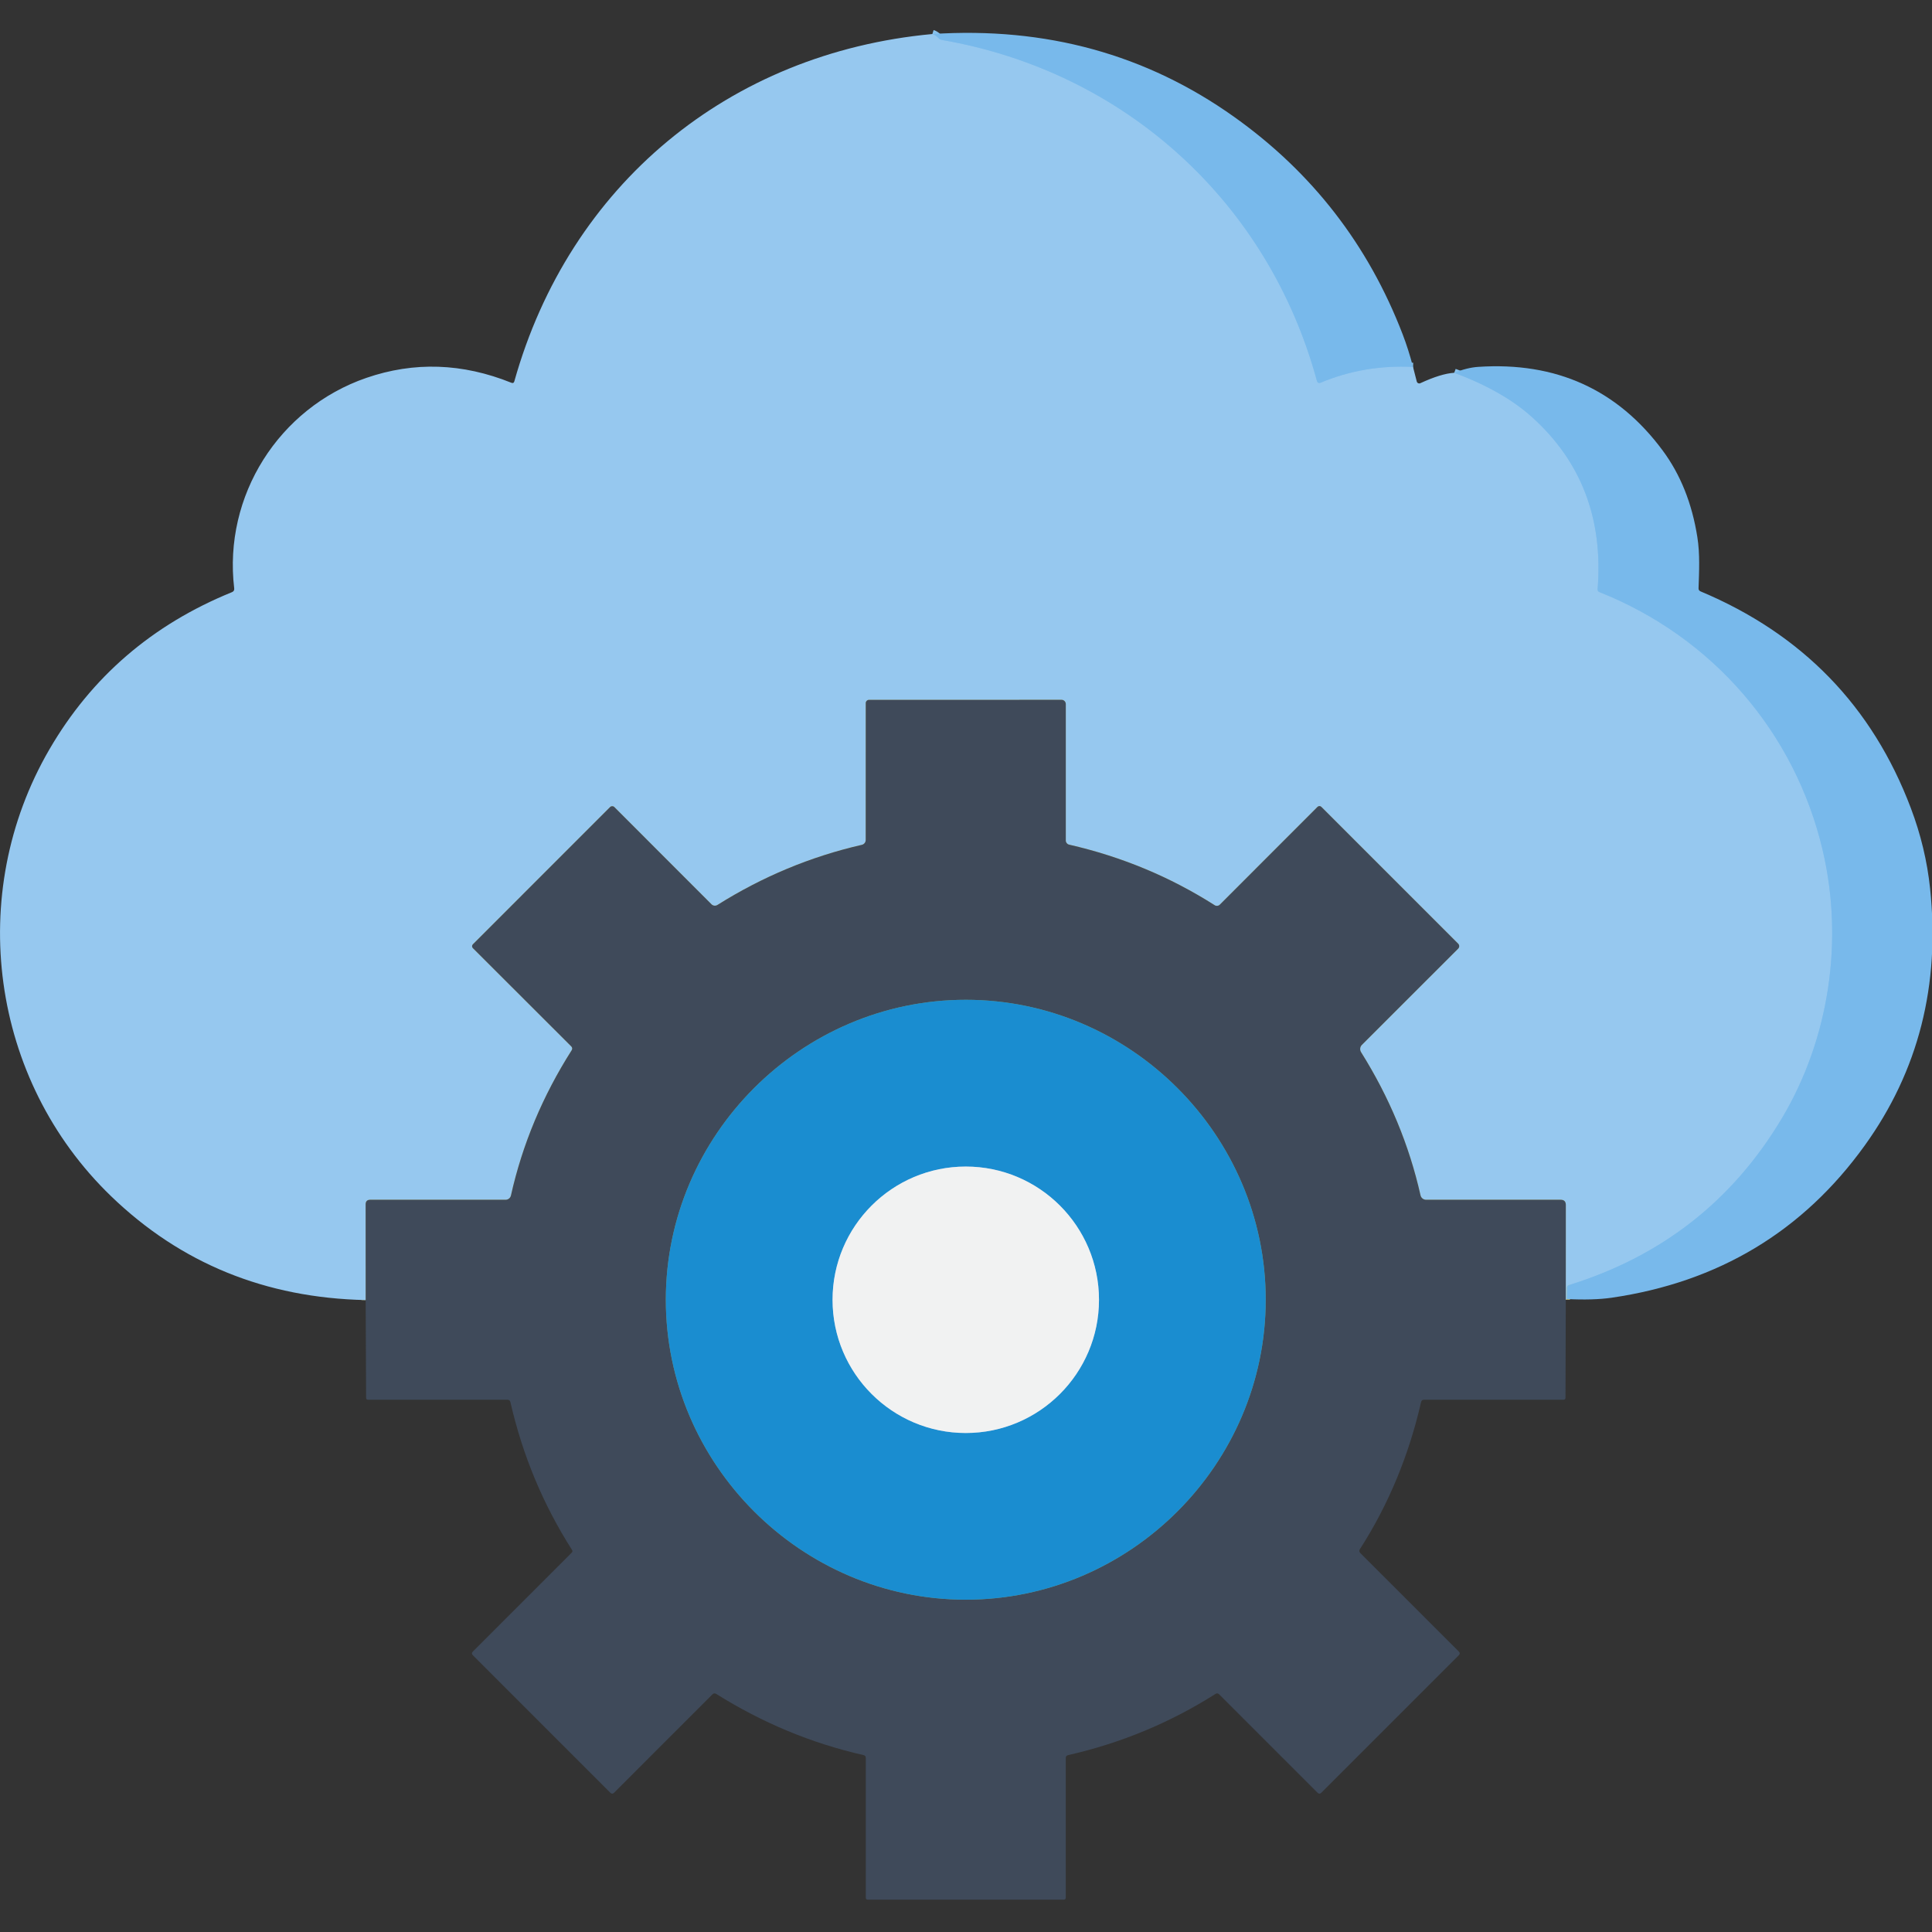 <svg xmlns="http://www.w3.org/2000/svg" xmlns:xlink="http://www.w3.org/1999/xlink" xmlns:serif="http://www.serif.com/" width="100%" height="100%" viewBox="0 0 512 512" xml:space="preserve" style="fill-rule:evenodd;clip-rule:evenodd;"><rect x="0" y="0" width="512" height="512" fill="#333333" stroke="none"/>    <g transform="matrix(1.104,0,0,1.104,-26.684,-17.656)">        <g>            <path d="M247.98,24.16C248.493,24.32 248.977,24.64 249.43,25.12C249.67,25.373 249.963,25.53 250.31,25.59C294.28,33.19 328.71,64.63 340.31,107.5C340.314,107.516 340.318,107.531 340.324,107.547C340.426,107.848 340.763,108.01 341.069,107.906C341.083,107.901 341.097,107.896 341.11,107.89C348.083,104.957 355.5,103.683 363.36,104.07" style="fill:none;fill-rule:nonzero;stroke:rgb(135,193,237);stroke-width:2px;"></path>            <path d="M373.25,105.48C381.037,108.373 387.253,111.913 391.9,116.1C403.76,126.76 409.017,140.53 407.67,157.41C407.643,157.763 407.793,158.003 408.12,158.13C435.28,168.93 455.04,191.83 461.68,220.04C466.84,241.95 463.19,265.54 451.87,284.49C440.063,304.25 423.037,317.577 400.79,324.47C400.463,324.57 400.297,324.793 400.29,325.14L400.25,327.82" style="fill:none;fill-rule:nonzero;stroke:rgb(135,193,237);stroke-width:2px;"></path>            <path d="M400.03,327.98L400.04,305.24C400.04,304.407 399.623,303.99 398.79,303.99L366.5,303.99C365.86,303.992 365.3,303.544 365.16,302.92C362.447,290.86 357.69,279.407 350.89,268.56C350.539,268.001 350.623,267.269 351.09,266.81L374.2,243.71C374.201,243.709 374.202,243.708 374.203,243.707C374.528,243.38 374.529,242.847 374.206,242.526C374.204,242.524 374.202,242.522 374.2,242.52L341.35,209.67C341.104,209.421 340.694,209.421 340.44,209.67L316.97,233.16C316.651,233.479 316.146,233.533 315.76,233.29C305.067,226.477 293.41,221.627 280.79,218.74C280.336,218.634 280.012,218.226 280.01,217.76L280.01,185C280.01,184.44 279.554,183.98 279,183.98L232.75,183.99C232.333,183.99 231.99,184.333 231.99,184.75L231.98,217.63C231.979,218.185 231.591,218.669 231.05,218.79C218.77,221.603 207.217,226.413 196.39,233.22C195.933,233.505 195.337,233.438 194.96,233.06L171.64,209.72C171.358,209.445 170.902,209.445 170.62,209.72L137.67,242.68C137.425,242.928 137.425,243.332 137.67,243.58L161.31,267.19C161.547,267.423 161.589,267.795 161.41,268.08C154.43,279.053 149.567,290.68 146.82,302.96C146.685,303.56 146.151,303.99 145.54,303.99L113.05,303.99C112.31,303.99 111.94,304.357 111.94,305.09L111.95,328.07" style="fill:none;fill-rule:nonzero;stroke:rgb(203,203,120);stroke-width:2px;"></path>            <path d="M328,327.99C328,288.492 295.498,255.99 256,255.99C216.502,255.99 184,288.492 184,327.99C184,367.488 216.502,399.99 256,399.99C295.498,399.99 328,367.488 328,327.99" style="fill:none;fill-rule:nonzero;stroke:rgb(128,150,103);stroke-width:2px;"></path>            <path d="M287.98,328C287.98,310.456 273.544,296.02 256,296.02C238.456,296.02 224.02,310.456 224.02,328C224.02,345.544 238.456,359.98 256,359.98C273.544,359.98 287.98,345.544 287.98,328" style="fill:none;fill-rule:nonzero;stroke:rgb(121,168,224);stroke-width:2px;"></path>            <path d="M247.98,24.16C248.493,24.32 248.977,24.64 249.43,25.12C249.67,25.373 249.963,25.53 250.31,25.59C294.28,33.19 328.71,64.63 340.31,107.5C340.314,107.516 340.318,107.531 340.324,107.547C340.426,107.848 340.763,108.01 341.069,107.906C341.083,107.901 341.097,107.896 341.11,107.89C348.083,104.957 355.5,103.683 363.36,104.07L364.26,107.58C364.329,107.849 364.573,108.038 364.851,108.038C364.94,108.038 365.029,108.018 365.11,107.98C368.45,106.433 371.163,105.6 373.25,105.48C381.037,108.373 387.253,111.913 391.9,116.1C403.76,126.76 409.017,140.53 407.67,157.41C407.643,157.763 407.793,158.003 408.12,158.13C435.28,168.93 455.04,191.83 461.68,220.04C466.84,241.95 463.19,265.54 451.87,284.49C440.063,304.25 423.037,317.577 400.79,324.47C400.463,324.57 400.297,324.793 400.29,325.14L400.25,327.82C400.223,327.9 400.15,327.953 400.03,327.98L400.04,305.24C400.04,304.407 399.623,303.99 398.79,303.99L366.5,303.99C365.86,303.992 365.3,303.544 365.16,302.92C362.447,290.86 357.69,279.407 350.89,268.56C350.539,268.001 350.623,267.269 351.09,266.81L374.2,243.71C374.201,243.709 374.202,243.708 374.203,243.707C374.528,243.38 374.529,242.847 374.206,242.526C374.204,242.524 374.202,242.522 374.2,242.52L341.35,209.67C341.104,209.421 340.694,209.421 340.44,209.67L316.97,233.16C316.651,233.479 316.146,233.533 315.76,233.29C305.067,226.477 293.41,221.627 280.79,218.74C280.336,218.634 280.012,218.226 280.01,217.76L280.01,185C280.01,184.44 279.554,183.98 279,183.98L232.75,183.99C232.333,183.99 231.99,184.333 231.99,184.75L231.98,217.63C231.979,218.185 231.591,218.669 231.05,218.79C218.77,221.603 207.217,226.413 196.39,233.22C195.933,233.505 195.337,233.438 194.96,233.06L171.64,209.72C171.358,209.445 170.902,209.445 170.62,209.72L137.67,242.68C137.425,242.928 137.425,243.332 137.67,243.58L161.31,267.19C161.547,267.423 161.589,267.795 161.41,268.08C154.43,279.053 149.567,290.68 146.82,302.96C146.685,303.56 146.151,303.99 145.54,303.99L113.05,303.99C112.31,303.99 111.94,304.357 111.94,305.09L111.95,328.07C87.903,327.557 67.533,319.247 50.84,303.14C21.85,275.17 15.86,230.58 36.02,195.89C46.127,178.49 60.737,165.907 79.85,158.14C80.263,157.973 80.443,157.67 80.39,157.23C77.74,134.98 91.12,113.95 112.09,106.71C123.57,102.75 135.187,103.14 146.94,107.88C147.293,108.02 147.523,107.907 147.63,107.54C160.86,60.42 199.09,28.7 247.98,24.16Z" style="fill:rgb(150,200,239);fill-rule:nonzero;"></path>            <path d="M247.98,24.16C275.18,22.393 299.337,29.03 320.45,44.07C339.137,57.377 352.607,74.757 360.86,96.21C361.813,98.69 362.647,101.31 363.36,104.07C355.5,103.683 348.083,104.957 341.11,107.89C341.097,107.896 341.083,107.901 341.069,107.906C340.763,108.01 340.426,107.848 340.324,107.547C340.318,107.531 340.314,107.516 340.31,107.5C328.71,64.63 294.28,33.19 250.31,25.59C249.963,25.53 249.67,25.373 249.43,25.12C248.977,24.64 248.493,24.32 247.98,24.16Z" style="fill:rgb(120,185,235);fill-rule:nonzero;"></path>            <path d="M400.25,327.82L400.29,325.14C400.297,324.793 400.463,324.57 400.79,324.47C423.037,317.577 440.063,304.25 451.87,284.49C463.19,265.54 466.84,241.95 461.68,220.04C455.04,191.83 435.28,168.93 408.12,158.13C407.793,158.003 407.643,157.763 407.67,157.41C409.017,140.53 403.76,126.76 391.9,116.1C387.253,111.913 381.037,108.373 373.25,105.48C375.31,104.653 377.223,104.18 378.99,104.06C397.697,102.807 412.467,109.503 423.3,124.15C427.567,129.91 430.337,136.83 431.61,144.91C432.25,148.92 432.04,153.1 431.9,157.2C431.887,157.56 432.047,157.81 432.38,157.95C456.8,168.203 473.623,185.537 482.85,209.95C485.25,216.283 486.793,222.72 487.48,229.26C489.927,252.473 484.693,273.047 471.78,290.98C456.953,311.587 436.697,323.763 411.01,327.51C408.09,327.93 404.503,328.033 400.25,327.82Z" style="fill:rgb(120,185,235);fill-rule:nonzero;"></path>            <path d="M400.03,327.947C400.03,327.969 400.03,327.991 400.03,328.012C400.027,328.986 399.96,351.495 399.96,351.51C399.96,351.51 399.96,351.511 399.96,351.511C399.953,351.837 399.786,352 399.46,352L365.98,352C365.607,352 365.377,352.183 365.29,352.55C362.48,364.97 357.55,377.1 350.62,387.84C350.393,388.193 350.43,388.52 350.73,388.82L374.34,412.42C374.647,412.727 374.647,413.033 374.34,413.34C374.34,413.34 374.34,413.34 374.34,413.34C374.323,413.357 341.379,446.301 341.35,446.33C341.35,446.33 341.35,446.33 341.349,446.331C341.043,446.63 340.74,446.63 340.44,446.33L316.82,422.71C316.547,422.443 316.25,422.413 315.93,422.62C305.037,429.527 293.25,434.42 280.57,437.3C280.19,437.387 280,437.623 280,438.01L280,471.5C280,471.833 279.833,472 279.5,472L232.5,472C232.167,472 232,471.833 232,471.5C232,471.478 232,437.99 232,437.99C232,437.603 231.813,437.37 231.44,437.29C218.86,434.44 207.12,429.51 196.11,422.62C195.777,422.407 195.467,422.44 195.18,422.72L171.58,446.33C171.28,446.63 170.977,446.63 170.671,446.331C170.67,446.33 170.67,446.33 170.67,446.33C170.653,446.313 137.68,413.33 137.68,413.33C137.38,413.03 137.38,412.733 137.68,412.44L161.41,388.7C161.61,388.5 161.633,388.28 161.48,388.04C154.533,377.147 149.6,365.303 146.68,352.51C146.614,352.212 146.351,351.998 146.05,352L112.54,352C112.213,352 112.05,351.837 112.05,351.51C112.05,351.51 111.955,329.304 111.95,328.119C111.95,328.086 111.95,328.054 111.95,328.021L111.94,305.09C111.94,304.357 112.31,303.99 113.05,303.99C113.072,303.99 145.54,303.99 145.54,303.99C146.151,303.99 146.685,303.56 146.82,302.96C149.567,290.68 154.43,279.053 161.41,268.08C161.589,267.795 161.547,267.423 161.31,267.19C161.31,267.19 137.698,243.608 137.67,243.58C137.67,243.58 137.67,243.58 137.67,243.58C137.425,243.332 137.425,242.928 137.67,242.68C137.67,242.68 137.67,242.68 137.67,242.68C137.687,242.663 170.603,209.737 170.62,209.72C170.62,209.72 170.621,209.719 170.621,209.719C170.902,209.445 171.358,209.445 171.639,209.719C171.639,209.719 171.64,209.72 171.64,209.72C171.668,209.748 194.96,233.06 194.96,233.06C195.337,233.438 195.933,233.505 196.39,233.22C207.217,226.413 218.77,221.603 231.05,218.79C231.591,218.669 231.979,218.185 231.98,217.63L231.99,184.75C231.99,184.333 232.333,183.99 232.75,183.99L279,183.98C279.554,183.98 280.01,184.44 280.01,185C280.01,185.022 280.01,217.76 280.01,217.76C280.012,218.226 280.336,218.634 280.79,218.74C293.41,221.627 305.067,226.477 315.76,233.29C316.146,233.533 316.651,233.479 316.97,233.16C316.97,233.16 340.419,209.691 340.44,209.67C340.44,209.67 340.44,209.67 340.441,209.669C340.694,209.421 341.104,209.421 341.35,209.67C341.35,209.67 373.178,241.498 374.176,242.496C374.186,242.506 374.195,242.515 374.205,242.525C374.205,242.525 374.206,242.526 374.206,242.526C374.529,242.847 374.528,243.38 374.203,243.707C374.202,243.708 374.201,243.709 374.2,243.71L351.09,266.81C350.623,267.269 350.539,268.001 350.89,268.56C357.69,279.407 362.447,290.86 365.16,302.92C365.3,303.544 365.86,303.992 366.5,303.99L398.79,303.99C399.623,303.99 400.04,304.407 400.04,305.24L400.03,327.947ZM328,327.99C328,288.492 295.498,255.99 256,255.99C216.502,255.99 184,288.492 184,327.99C184,367.488 216.502,399.99 256,399.99C295.498,399.99 328,367.488 328,327.99Z" style="fill:rgb(63,74,90);fill-rule:nonzero;"></path>            <path d="M328,327.99C328,367.488 295.498,399.99 256,399.99C216.502,399.99 184,367.488 184,327.99C184,288.492 216.502,255.99 256,255.99C295.498,255.99 328,288.492 328,327.99ZM287.98,328C287.98,310.456 273.544,296.02 256,296.02C238.456,296.02 224.02,310.456 224.02,328C224.02,345.544 238.456,359.98 256,359.98C273.544,359.98 287.98,345.544 287.98,328Z" style="fill:rgb(26,141,208);fill-rule:nonzero;"></path>            <circle cx="256" cy="328" r="31.98" style="fill:rgb(241,242,242);"></circle>        </g>    </g></svg>